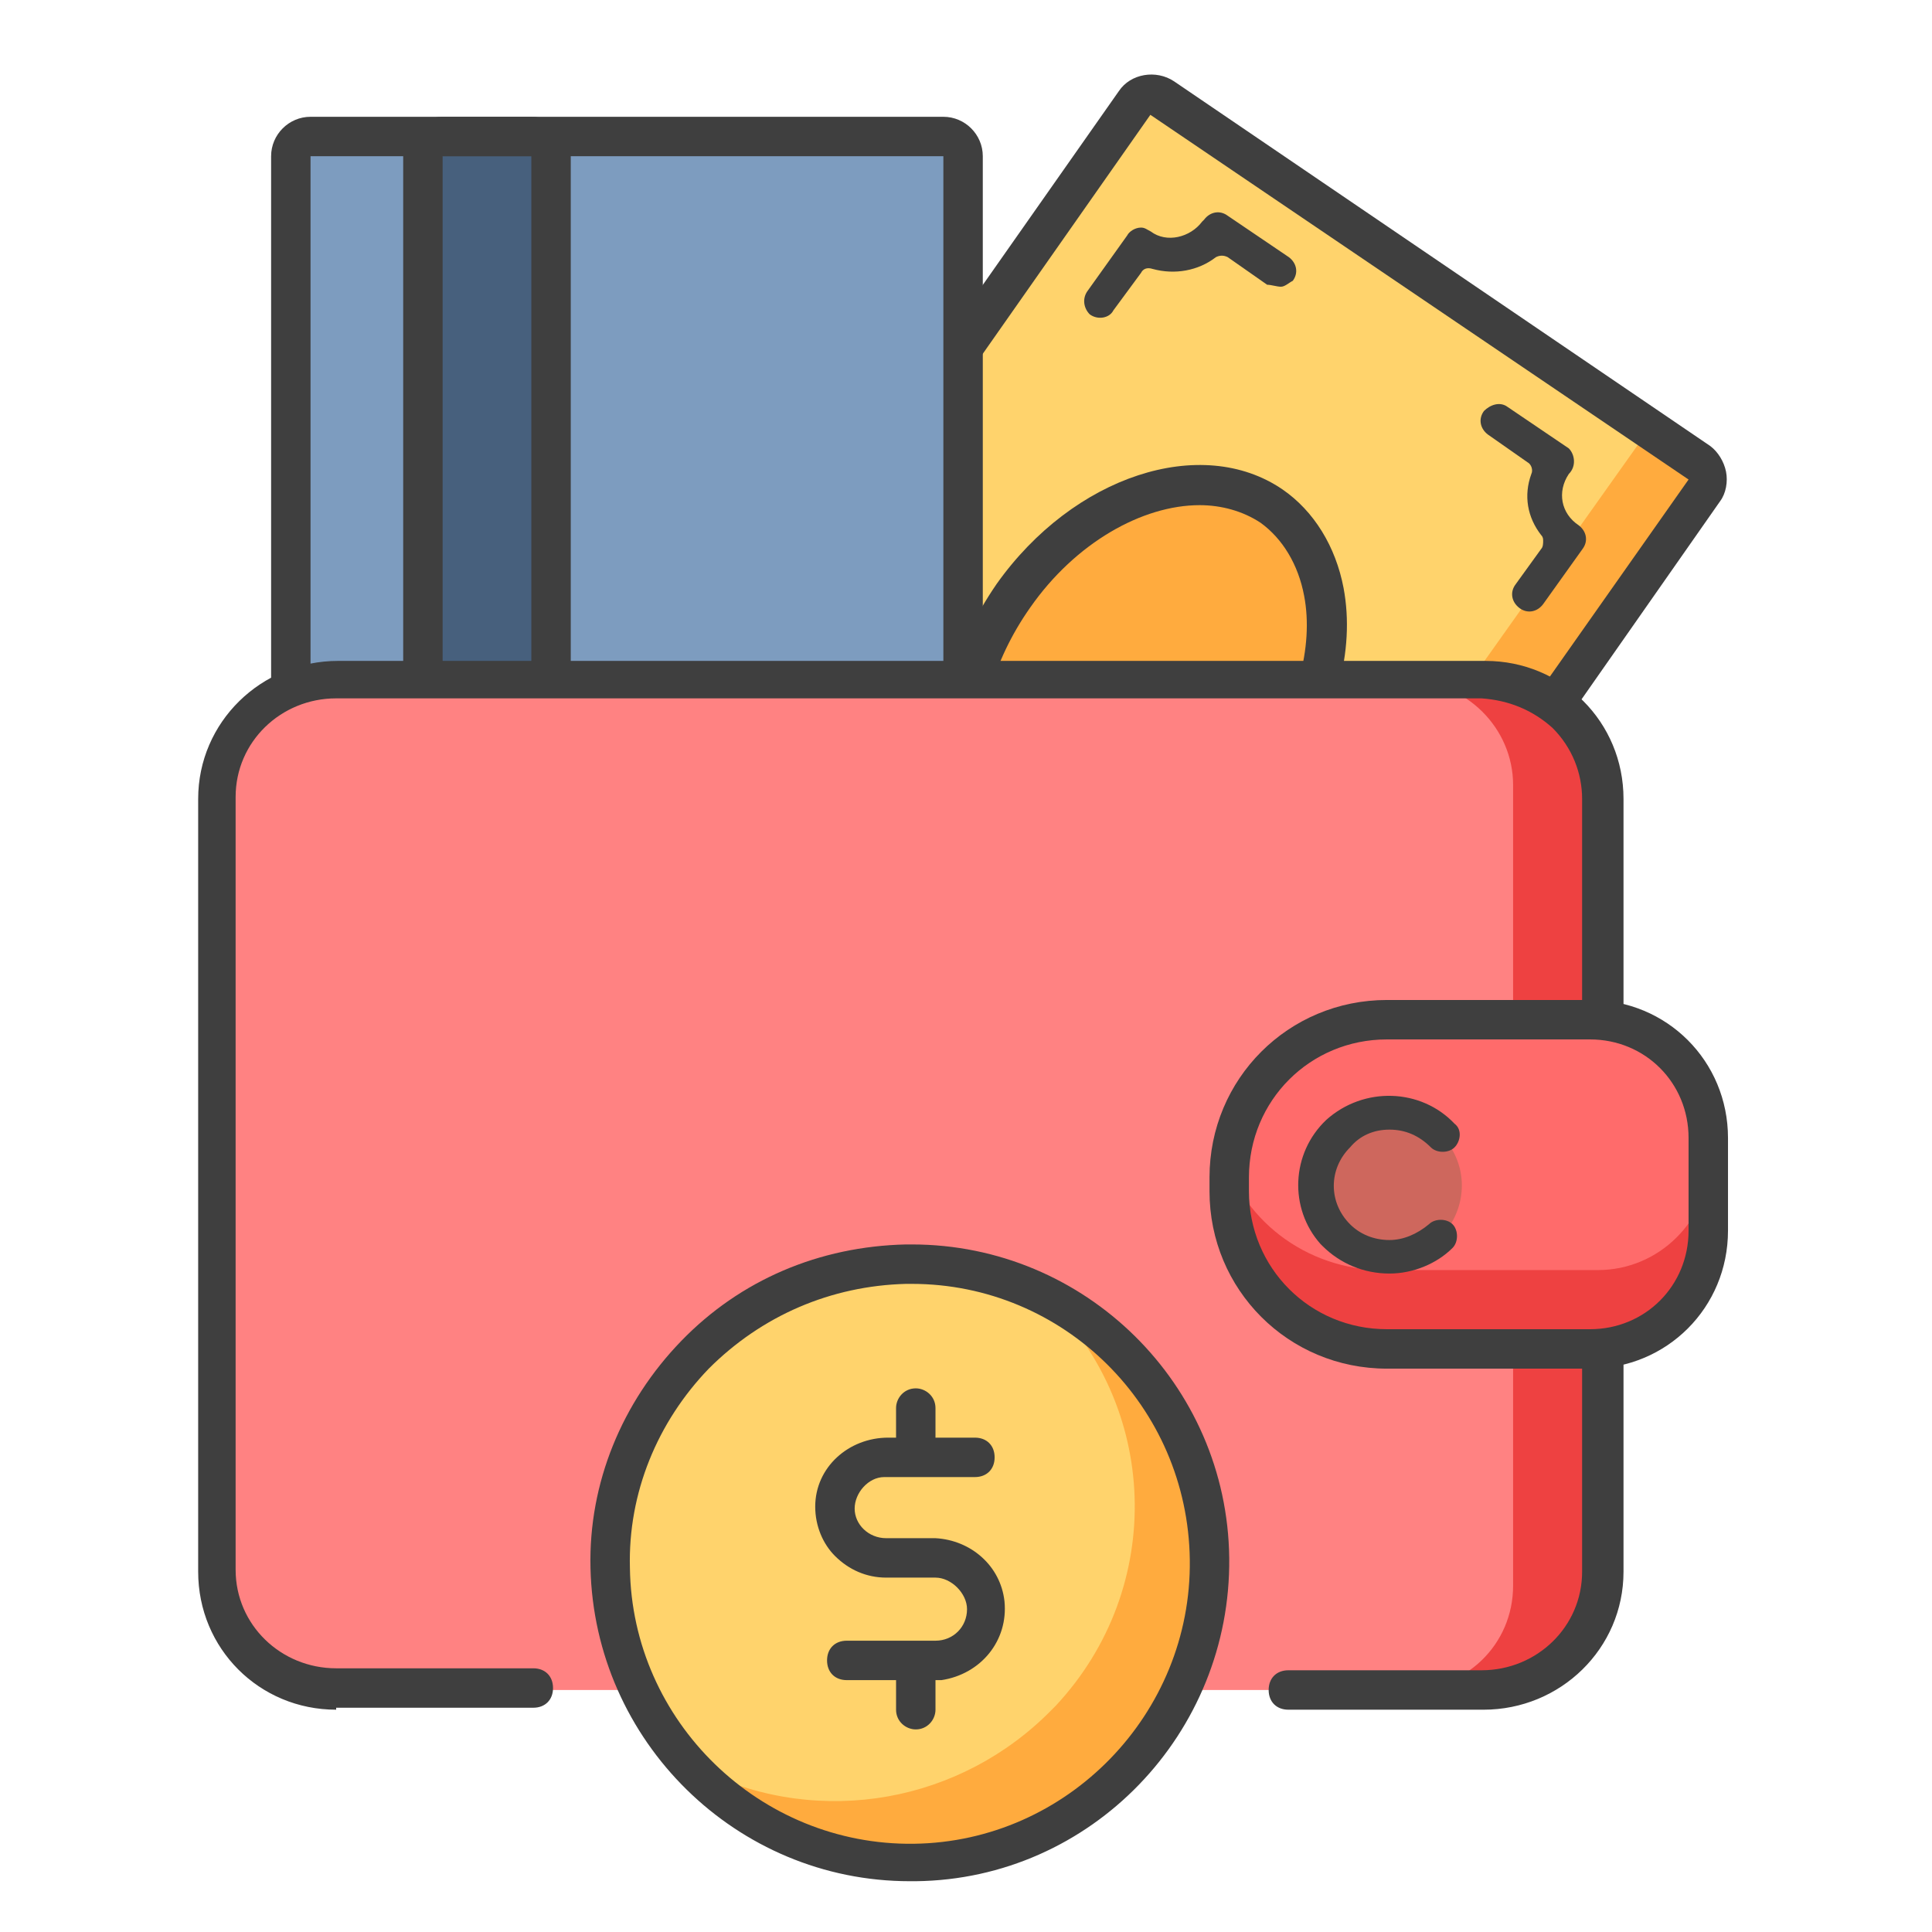 <?xml version="1.0" encoding="utf-8"?>
<!-- Generator: Adobe Illustrator 22.0.0, SVG Export Plug-In . SVG Version: 6.00 Build 0)  -->
<svg version="1.1" id="Layer_1" xmlns="http://www.w3.org/2000/svg" xmlns:xlink="http://www.w3.org/1999/xlink" x="0px" y="0px"
	 viewBox="0 0 98 98" style="enable-background:new 0 0 98 98;" xml:space="preserve">
<style type="text/css">
	.st0{fill:#FFD36C;}
	.st1{fill:#FFAB3E;}
	.st2{fill:#3F3F3F;}
	.st3{fill:#7D9CBF;}
	.st4{fill:#47607D;}
	.st5{fill:#FF8282;}
	.st6{fill:#EE4141;}
	.st7{fill:#996868;}
	.st8{fill:#FF6B6B;}
	.st9{fill:#CE675D;}
</style>
<g>
	<g id="ICon_TinhNang_6">
		<g id="Group_14502" transform="translate(9.652 3.224)">
			<g id="Path_1296">
				<path class="st0" d="M48.2,1.7L24.7,34.7c-0.2,0.3-0.1,0.8,0.2,1c0,0,0,0,0,0l27.6,19.1c0.3,0.2,0.8,0.1,1-0.2L77,21.6
					c0.2-0.3,0.2-0.8-0.2-1c0,0,0,0,0,0L49.2,1.5C48.9,1.3,48.4,1.3,48.2,1.7L48.2,1.7z"/>
			</g>
			<g id="Path_1298">
				<path class="st1" d="M54.9,22.5c-3.7-2.5-9.5-0.5-13.1,4.5S38.3,38.1,42,40.6s9.5,0.5,13.1-4.5S58.6,25,54.9,22.5z"/>
			</g>
			<g id="Path_1298-2">
				<path class="st2" d="M45.6,42.7c-1.5,0-3-0.4-4.2-1.3c-1.6-1.1-2.7-2.9-3.1-5c-0.6-3.2,0.4-6.8,2.6-10
					c3.9-5.5,10.4-7.6,14.5-4.8h0c1.6,1.1,2.7,2.9,3.1,5c0.6,3.2-0.4,6.8-2.7,10C53.2,40.5,49.2,42.7,45.6,42.7z M51.2,22.4
					c-2.9,0-6.3,1.9-8.6,5.2c-1.9,2.7-2.8,5.9-2.3,8.5c0.3,1.6,1.1,2.9,2.2,3.7c3.2,2.2,8.5,0.3,11.7-4.3c1.9-2.7,2.8-5.9,2.3-8.5
					c-0.3-1.6-1.1-2.9-2.2-3.7l0,0C53.4,22.7,52.3,22.4,51.2,22.4z"/>
			</g>
			<g id="Path_1297">
				<path class="st1" d="M76.9,20.5l-3.4-2.3c0.3,0.2,0.3,0.7,0.1,0.9c0,0,0,0,0,0L50.1,52.2c-0.2,0.3-0.6,0.4-0.9,0.2l3.4,2.3
					c0.3,0.2,0.8,0.1,1-0.2L77,21.6C77.3,21.2,77.2,20.8,76.9,20.5C76.9,20.6,76.9,20.6,76.9,20.5z"/>
			</g>
			<g id="Path_21471">
				<path class="st2" d="M48.9,61.7c-0.4,0-0.8-0.1-1.1-0.3L20.5,42.8c-0.4-0.3-0.7-0.8-0.8-1.3c-0.1-0.5,0-1.1,0.3-1.5L47.1,1.4
					c0.6-0.9,1.9-1.1,2.8-0.5l0,0l27.2,18.5c0.4,0.3,0.7,0.8,0.8,1.3c0.1,0.5,0,1.1-0.3,1.5L50.6,60.8
					C50.2,61.4,49.5,61.7,48.9,61.7z M48.7,2.6C48.7,2.6,48.7,2.6,48.7,2.6L21.7,41.1l27.2,18.5L76,21.1L48.7,2.6
					C48.7,2.6,48.7,2.6,48.7,2.6z"/>
			</g>
			<g id="Path_1294">
				<path class="st3" d="M5,4.4v47.4c0,0.4,0.3,0.7,0.7,0.7c0,0,0,0,0,0h32.9c0.4,0,0.7-0.3,0.7-0.7c0,0,0,0,0,0l0,0V4.4
					c0-0.4-0.3-0.7-0.7-0.7c0,0,0,0,0,0H5.8C5.4,3.7,5,4,5,4.4z"/>
			</g>
			<g id="Path_1295">
				<path class="st4" d="M11.7,3.7h6.6v48.9h-6.6V3.7z"/>
			</g>
			<g id="Rectangle_408">
				<path class="st2" d="M38.2,36.2H6.1c-1.1,0-2-0.9-2-2V4.7c0-1.1,0.9-2,2-2h32.1c1.1,0,2,0.9,2,2v29.5
					C40.2,35.3,39.3,36.2,38.2,36.2z M6.1,4.7L6.1,4.7v29.5h32.1V4.7H6.1z"/>
			</g>
			<g id="Rectangle_409">
				<path class="st2" d="M17.3,36.2h-4.5c-1.1,0-2-0.9-2-2V4.7c0-1.1,0.9-2,2-2h4.5c1.1,0,2,0.9,2,2v29.5
					C19.3,35.3,18.4,36.2,17.3,36.2z M12.8,4.7L12.8,4.7v29.5h4.5V4.7H12.8z"/>
			</g>
			<g id="Path_1299">
				<path class="st5" d="M1.3,36.6v40.6c0,3,2.4,5.3,5.4,5.3h59.5c3,0,5.4-2.4,5.4-5.3l0,0V36.6c0-3-2.4-5.3-5.4-5.3H6.7
					C3.8,31.2,1.4,33.6,1.3,36.6z"/>
			</g>
			<g id="Path_1300">
				<path class="st6" d="M66.2,31.3h-4.5c3,0,5.4,2.4,5.4,5.3v40.6c0,3-2.4,5.3-5.4,5.3h4.5c3,0,5.4-2.4,5.4-5.3V36.6
					C71.6,33.6,69.2,31.2,66.2,31.3z"/>
			</g>
			<g id="Path_1304">
				<path class="st0" d="M51.7,75.8c0.1,8.4-6.6,15.3-15,15.4s-15.3-6.6-15.4-15c-0.1-8.4,6.6-15.3,15-15.4c0.1,0,0.2,0,0.2,0l0,0
					C44.8,60.8,51.6,67.5,51.7,75.8z"/>
			</g>
			<g id="Path_1305">
				<path class="st1" d="M43.2,62.4c6,5.6,6.3,14.9,0.7,20.9c-0.1,0.1-0.1,0.1-0.2,0.2c-4.6,4.7-11.7,6-17.7,3.1
					c6.1,5.7,15.6,5.5,21.5-0.5c5.7-5.9,5.6-15.2-0.3-20.9C47.1,65.1,47,65.1,47,65C45.8,63.9,44.6,63.1,43.2,62.4z"/>
			</g>
			<g id="Group_14500" transform="translate(45.324 7.52)">
				<g id="Path_1662">
					<path class="st2" d="M7.3,0.2L7.3,0.2C6.9-0.1,6.4,0,6.1,0.4c0,0-0.1,0.1-0.1,0.1C5.4,1.3,4.2,1.6,3.4,1
						C3.2,0.9,3.1,0.8,2.9,0.8C2.6,0.8,2.3,1,2.2,1.2L0.2,4C-0.1,4.4,0,4.9,0.3,5.2c0,0,0,0,0,0C0.7,5.5,1.3,5.4,1.5,5l1.4-1.9
						c0.1-0.2,0.3-0.3,0.6-0.2c1.1,0.3,2.3,0.1,3.2-0.6c0.2-0.1,0.4-0.1,0.6,0l2,1.4C9.5,3.7,9.8,3.8,10,3.8c0.2,0,0.4-0.2,0.6-0.3
						c0.3-0.4,0.2-0.9-0.2-1.2c0,0,0,0,0,0L7.3,0.2z"/>
				</g>
				<g id="Path_1663">
					<path class="st2" d="M24.6,13.3C24.6,13.3,24.6,13.2,24.6,13.3c0.4-0.4,0.3-1,0-1.3c0,0,0,0,0,0l-3.1-2.1
						c-0.4-0.3-0.9-0.1-1.2,0.2c-0.3,0.4-0.2,0.9,0.2,1.2l2,1.4c0.2,0.1,0.3,0.4,0.2,0.6c-0.4,1.1-0.2,2.2,0.5,3.1
						c0.1,0.1,0.1,0.2,0.1,0.3v0c0,0.1,0,0.3-0.1,0.4l-1.3,1.8c-0.3,0.4-0.2,0.9,0.2,1.2c0,0,0,0,0,0c0.4,0.3,0.9,0.2,1.2-0.2l2-2.8
						c0.3-0.4,0.2-0.9-0.2-1.2c0,0,0,0,0,0C24.2,15.3,24,14.2,24.6,13.3C24.5,13.3,24.6,13.3,24.6,13.3z"/>
				</g>
				<g id="Path_1664">
					<path class="st7" d="M22.8,16.7L22.8,16.7L22.8,16.7L22.8,16.7z"/>
				</g>
			</g>
			<g id="Path_1665">
				<path class="st2" d="M41.3,78c-0.2-1.8-1.7-3.1-3.5-3.2h-2.5c-0.9,0-1.6-0.7-1.6-1.5s0.7-1.6,1.5-1.6c0,0,0.1,0,0.1,0h4.5
					c0.6,0,1-0.4,1-1s-0.4-1-1-1h-2v-1.5c0-0.6-0.5-1-1-1c-0.6,0-1,0.5-1,1v1.5h-0.4c-2,0-3.7,1.5-3.7,3.5c0,1,0.4,1.9,1,2.5
					c0.7,0.7,1.6,1.1,2.6,1.1h2.5c0.4,0,0.8,0.2,1.1,0.5c0.3,0.3,0.5,0.7,0.5,1.1c0,0.9-0.7,1.6-1.6,1.6h-4.5c-0.6,0-1,0.4-1,1
					s0.4,1,1,1h2.5v1.5c0,0.6,0.5,1,1,1c0.6,0,1-0.5,1-1l0,0V82l0.3,0C40.1,81.7,41.5,80,41.3,78C41.3,78,41.3,78,41.3,78z"/>
			</g>
			<g id="Path_1666">
				<path class="st2" d="M7.4,83.5c-3.9,0-7-3.1-7-7V37.3c0-3.9,3.2-7,7.1-7h58.1c0,0,0,0,0.1,0c3.9,0,7,3.1,7,7v39.2
					c0,3.9-3.2,7-7.1,7c0,0,0,0-0.1,0h-9.8c-0.6,0-1-0.4-1-1s0.4-1,1-1h9.8c2.8,0,5.1-2.2,5.1-5V37.3c0-1.3-0.5-2.6-1.5-3.6
					c-1-0.9-2.2-1.4-3.6-1.5H7.4c-2.8,0-5.1,2.2-5.1,5v39.2c0,2.8,2.3,5,5.1,5c0,0,0,0,0,0h10c0.6,0,1,0.4,1,1s-0.4,1-1,1H7.4
					C7.4,83.5,7.4,83.5,7.4,83.5z"/>
			</g>
			<g id="Path_1304-2">
				<path class="st2" d="M36.5,92.2c-8.8,0-16-7.1-16.2-15.9c-0.1-4.3,1.6-8.4,4.6-11.5c3-3.1,7-4.8,11.4-4.9l0.2,0c0,0,0.1,0,0.1,0
					c8.8,0,16,7.1,16.1,15.9c0.1,8.9-7,16.3-15.9,16.4C36.6,92.2,36.6,92.2,36.5,92.2z M36.6,61.9c0,0-0.1,0-0.1,0l-0.2,0
					c-3.8,0.1-7.3,1.6-10,4.3c-2.6,2.7-4.1,6.3-4,10.1c0.1,7.8,6.6,14.1,14.4,14c7.8-0.1,14.1-6.6,14-14.4c0,0,0,0,0,0
					C50.6,68.1,44.3,61.9,36.6,61.9z"/>
			</g>
			<g id="Path_1301">
				<path class="st8" d="M71.4,65.2H60.5c-4.6,0.1-8.4-3.6-8.5-8.2s3.6-8.4,8.2-8.5c0.1,0,0.1,0,0.2,0c0.1,0,0.1,0,0.2,0h10.9
					c3.1,0,5.6,2.5,5.7,5.6l0,0v5.5C77,62.8,74.5,65.2,71.4,65.2z"/>
			</g>
			<g id="Path_1302">
				<path class="st6" d="M71.4,61.2H60.5c-3.9,0-7.3-2.6-8.2-6.3c-1.1,4.5,1.6,9,6.1,10.1c0,0,0.1,0,0.1,0c0.7,0.2,1.3,0.2,2,0.2
					h10.9c3.1,0,5.6-2.5,5.7-5.6l0,0v-4C77,58.7,74.5,61.2,71.4,61.2L71.4,61.2L71.4,61.2z"/>
			</g>
			<g id="Path_1303">
				<path class="st9" d="M64.5,56.9c0,2-1.6,3.7-3.7,3.8c-2,0-3.7-1.6-3.8-3.7c0-2,1.6-3.7,3.7-3.8c0,0,0,0,0.1,0l0,0
					C62.8,53.2,64.5,54.9,64.5,56.9L64.5,56.9z"/>
			</g>
			<g id="Group_14501" transform="translate(56.229 52.376)">
				<g id="Path_1667">
					<path class="st2" d="M4.6,1.7L4.6,1.7c0.8,0,1.5,0.3,2.1,0.9c0.3,0.3,0.9,0.3,1.2,0c0.3-0.3,0.4-0.9,0-1.2
						C6.2-0.4,3.3-0.5,1.4,1.2c-1.8,1.7-1.9,4.5-0.3,6.3c0,0,0,0,0.1,0.1C2.1,8.5,3.3,9,4.6,9h0c1.2,0,2.4-0.5,3.2-1.3
						c0.3-0.3,0.3-0.9,0-1.2c0,0,0,0,0,0c-0.3-0.3-0.9-0.3-1.2,0C6,7,5.3,7.3,4.6,7.3h0c-0.8,0-1.5-0.3-2-0.8
						c-1.1-1.1-1.1-2.8,0-3.9c0,0,0,0,0,0C3.1,2,3.8,1.7,4.6,1.7"/>
				</g>
			</g>
			<g id="Rectangle_410">
				<path class="st2" d="M71,66.2H60.7c-5,0-9-4-9-9v-0.7c0-5,4-9,9-9H71c3.9,0,7,3.1,7,7v4.7C78,63.1,74.9,66.2,71,66.2z
					 M60.7,49.5c-3.9,0-7,3.1-7,7v0.7c0,3.9,3.1,7,7,7H71c2.8,0,5-2.2,5-5v-4.7c0-2.8-2.2-5-5-5H60.7z"/>
			</g>
		</g>
	</g>
</g>
</svg>
